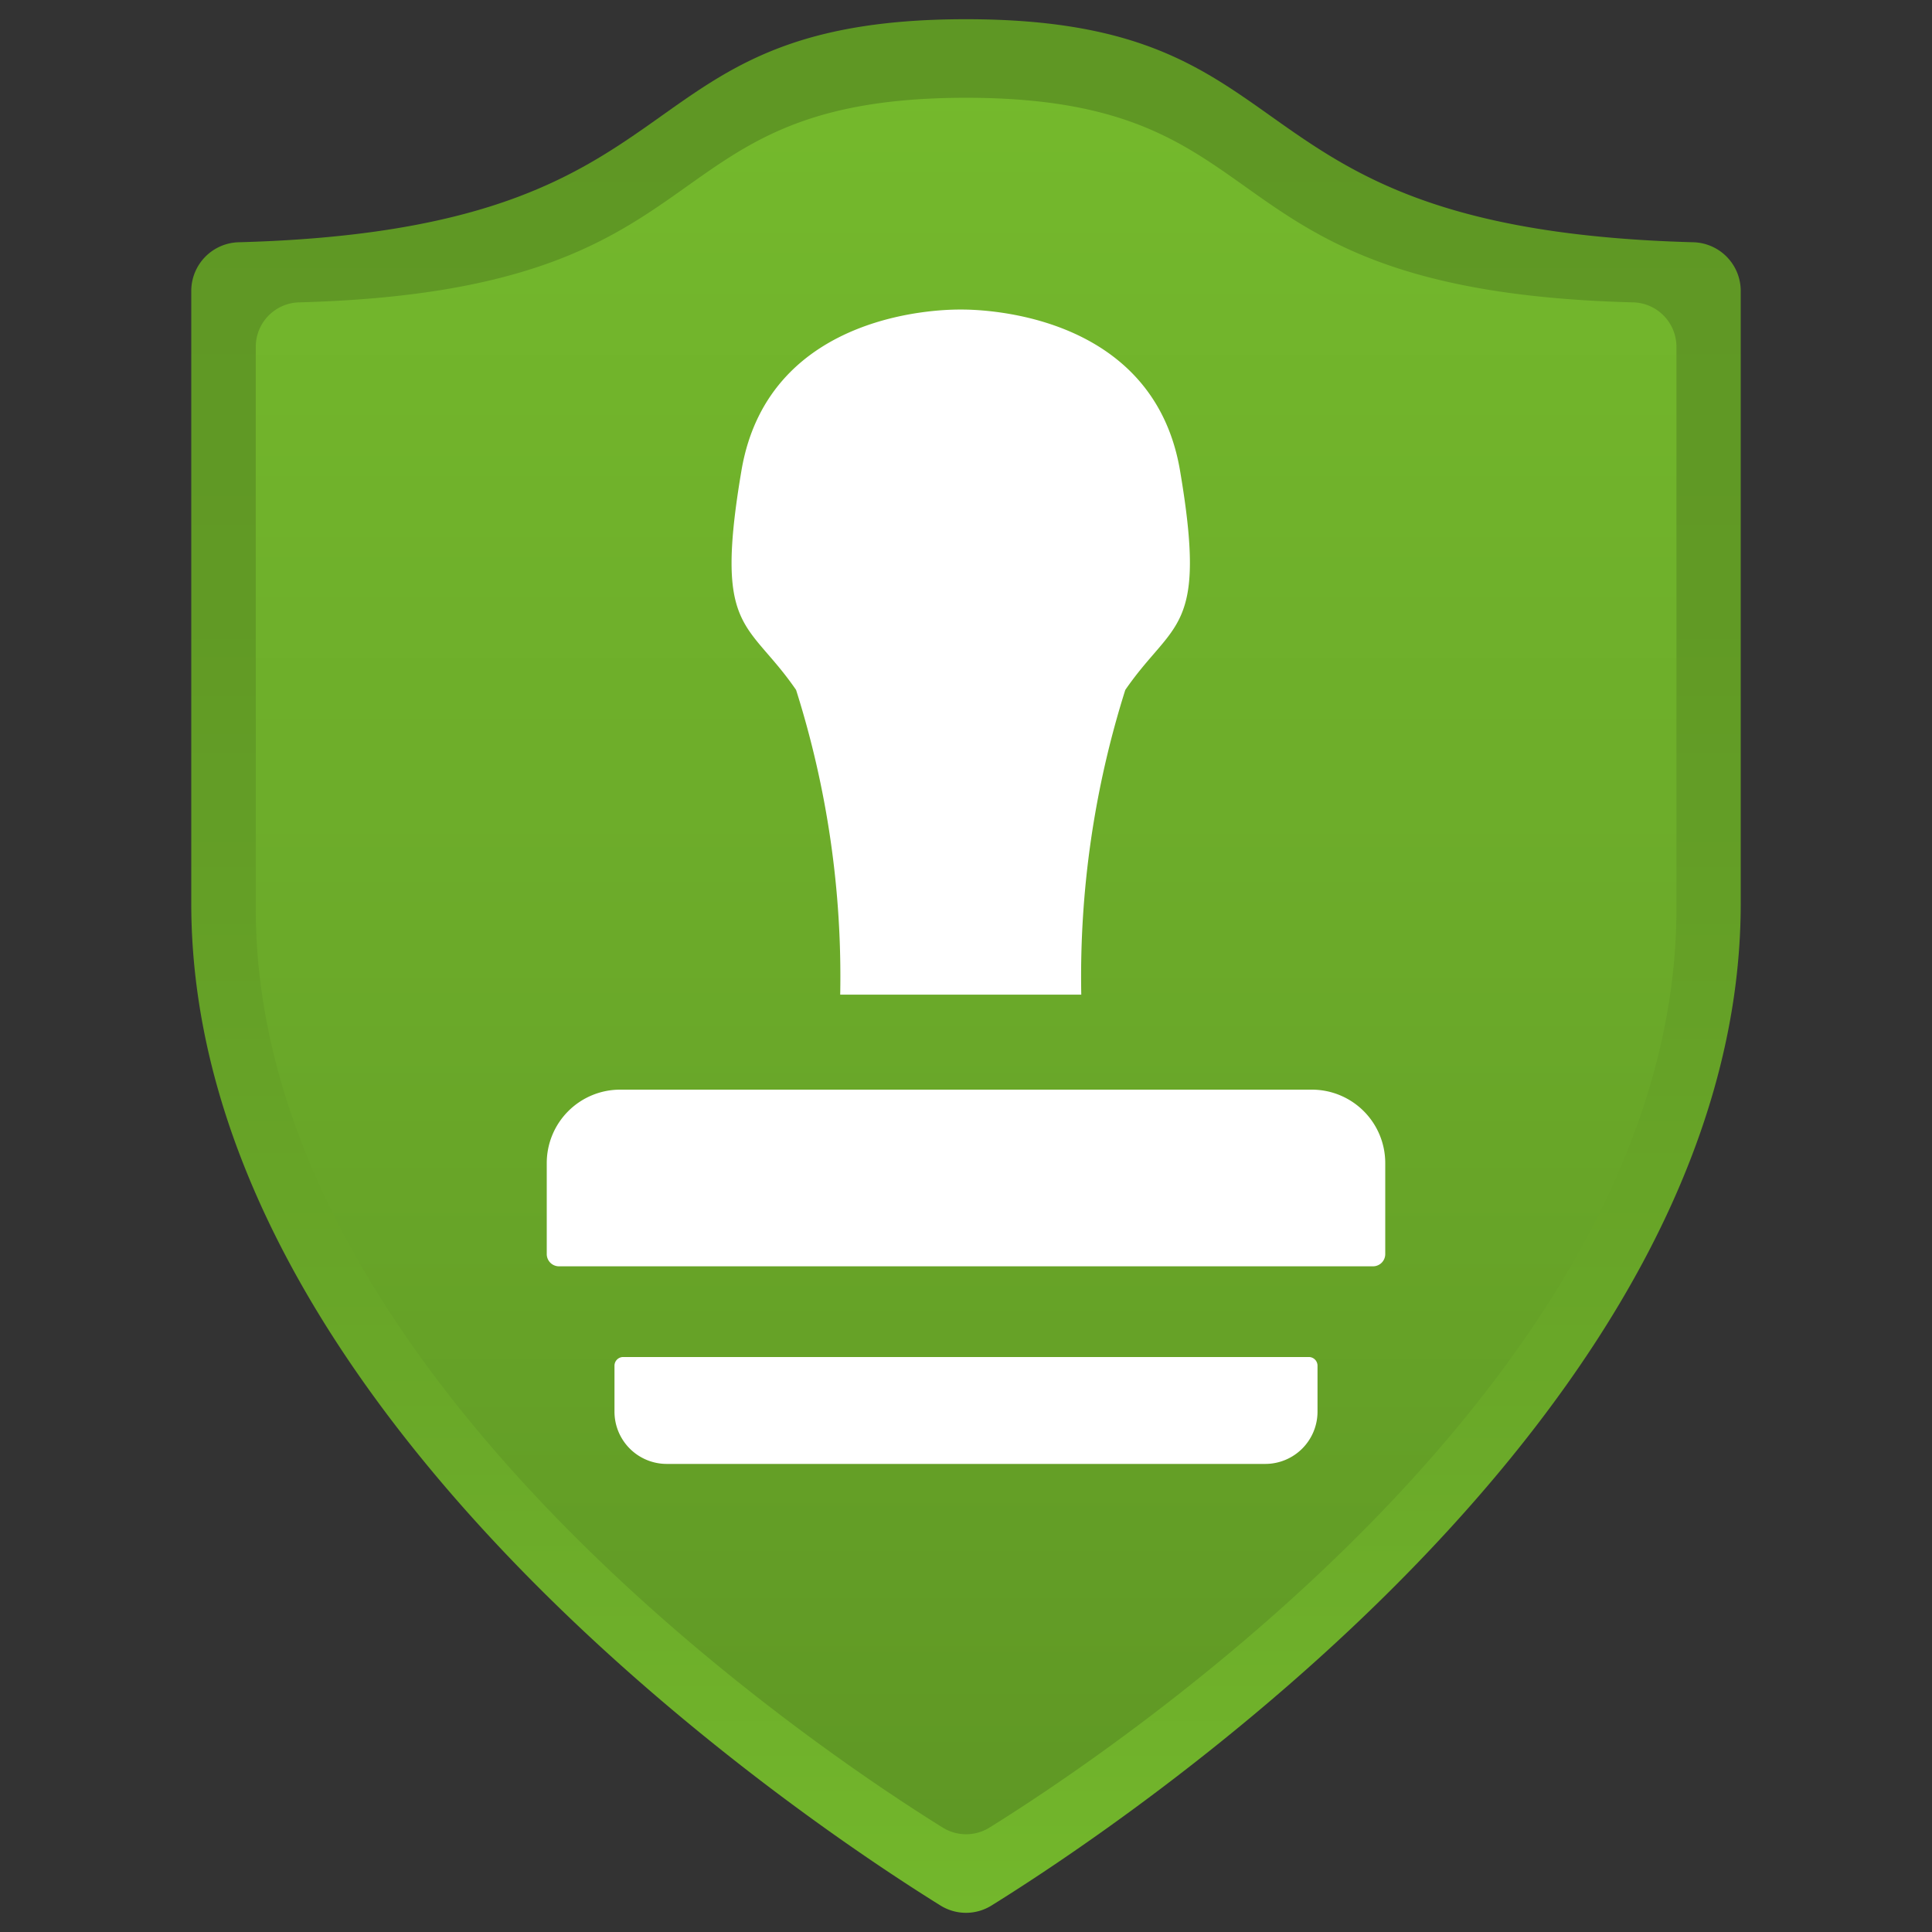<svg xmlns="http://www.w3.org/2000/svg" viewBox="0 0 18 18"><rect x="0" y="0" width="18" height="18" fill="#333333" stroke="none"/><defs><linearGradient id="a" x1="9" y1="-.691" x2="9" y2="19.486" gradientUnits="userSpaceOnUse"><stop offset="0" stop-color="#5e9624"/><stop offset=".316" stop-color="#619a25"/><stop offset=".659" stop-color="#69a728"/><stop offset=".999" stop-color="#76bc2d"/></linearGradient><linearGradient id="b" x1="9" y1="17.788" x2="9" y2="-.966" gradientUnits="userSpaceOnUse"><stop offset="0" stop-color="#5e9624"/><stop offset=".546" stop-color="#6dad2a"/><stop offset=".999" stop-color="#76bc2d"/></linearGradient></defs><path d="M16.218 8.417c0 4.743-5.734 8.562-6.98 9.336a.449.449 0 01-.476 0c-1.246-.774-6.98-4.593-6.98-9.336V2.709a.454.454 0 01.443-.452C6.685 2.136 5.658.179 9 .179s2.315 1.957 6.775 2.078a.454.454 0 01.443.452z" fill="url(#a)"/><path d="M15.619 8.465c0 4.35-5.258 7.852-6.4 8.562a.413.413 0 01-.436 0c-1.143-.71-6.4-4.212-6.4-8.562V3.231a.414.414 0 01.406-.414C6.877 2.706 5.935.911 9 .911s2.123 1.8 6.213 1.906a.414.414 0 01.406.414z" fill="url(#b)"/><path d="M12.222 10.152H5.778a.684.684 0 00-.684.684v.848a.114.114 0 00.114.114h7.584a.114.114 0 00.114-.114v-.848a.684.684 0 00-.684-.684zm-.028 2.491H5.806a.081.081 0 00-.081.081v.428a.487.487 0 00.487.487h5.576a.487.487 0 00.487-.487v-.428a.081.081 0 00-.081-.081zm-1.71-6.215c.451-.655.767-.531.51-2.044s-1.94-1.5-2.043-1.5-1.786-.016-2.043 1.5.059 1.389.509 2.044a8.845 8.845 0 01.411 2.839h2.246a8.867 8.867 0 01.41-2.839z" fill="#fff"/></svg>